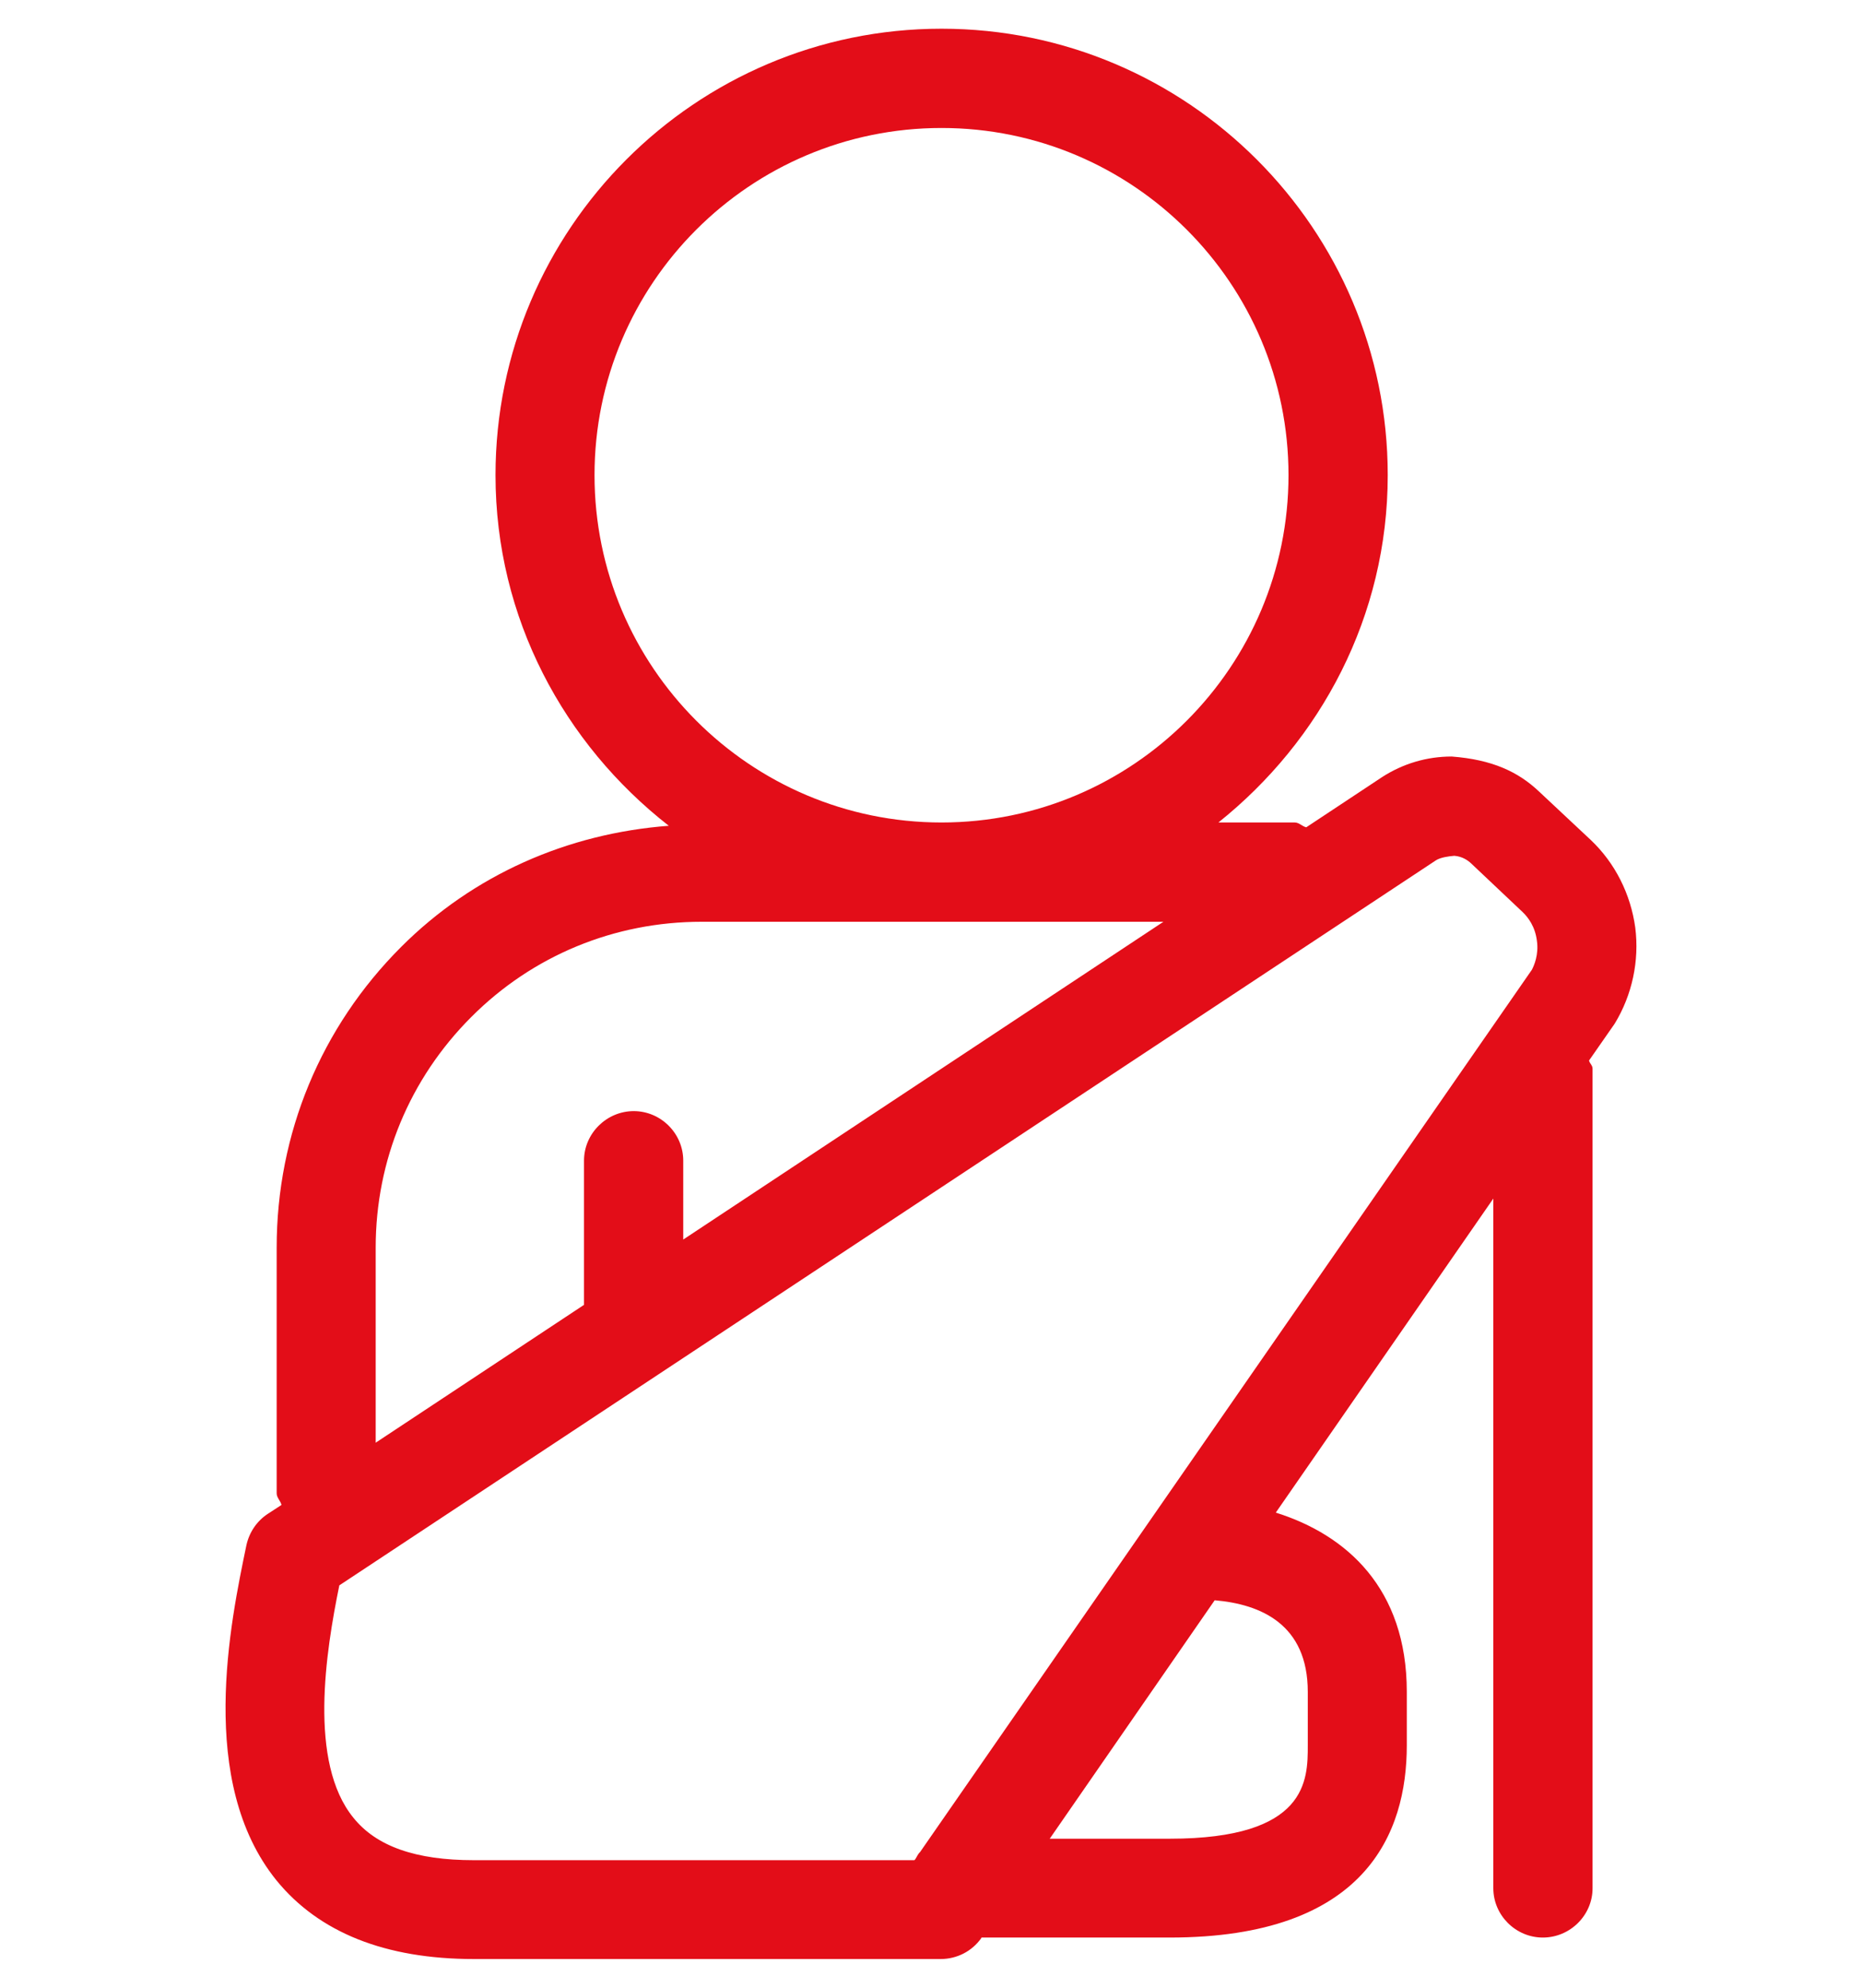 <?xml version="1.0" encoding="utf-8"?>
<!-- Generator: Adobe Illustrator 16.0.3, SVG Export Plug-In . SVG Version: 6.00 Build 0)  -->
<!DOCTYPE svg PUBLIC "-//W3C//DTD SVG 1.1//EN" "http://www.w3.org/Graphics/SVG/1.1/DTD/svg11.dtd">
<svg version="1.1" id="Ebene_1" xmlns="http://www.w3.org/2000/svg" xmlns:xlink="http://www.w3.org/1999/xlink" x="0px" y="0px"
	 width="8.5px" height="9.071px" viewBox="0 0 8.5 9.071" enable-background="new 0 0 8.5 9.071" xml:space="preserve">
<path fill="#E30D18" d="M7.465,4.233c-0.021-0.153-0.092-0.295-0.203-0.4L7.026,3.612C6.93,3.521,6.811,3.466,6.627,3.452
	c-0.113,0-0.222,0.032-0.318,0.094L5.963,3.775C5.943,3.77,5.931,3.753,5.91,3.753H5.562C6.029,3.38,6.335,2.812,6.335,2.168
	c0-1.123-0.914-2.037-2.037-2.037S2.262,1.045,2.262,2.168c0,0.652,0.313,1.227,0.791,1.6C2.591,3.803,2.161,3.991,1.831,4.321
	C1.465,4.687,1.263,5.173,1.263,5.693v1.121c0,0.02,0.017,0.033,0.022,0.053L1.222,6.908C1.172,6.941,1.138,6.992,1.125,7.05
	C1.052,7.402,0.898,8.13,1.262,8.58c0.194,0.238,0.497,0.359,0.901,0.359h2.131c0.074,0,0.143-0.035,0.186-0.096V8.841H5.34
	c0.895,0,1.082-0.477,1.082-0.877V7.72c0-0.473-0.276-0.717-0.598-0.818l0.993-1.433v3.147c0,0.123,0.102,0.225,0.226,0.225
	c0.125,0,0.227-0.102,0.227-0.225v-3.74c0-0.015-0.013-0.023-0.016-0.037l0.117-0.168C7.451,4.54,7.484,4.384,7.465,4.233z
	 M2.714,2.168c0-0.874,0.71-1.584,1.584-1.584s1.584,0.71,1.584,1.584S5.172,3.753,4.298,3.753S2.714,3.042,2.714,2.168z
	 M1.715,5.693c0-0.398,0.155-0.771,0.436-1.052c0.28-0.281,0.654-0.435,1.052-0.435h2.108l-2.192,1.45V5.296
	c0-0.124-0.102-0.226-0.226-0.226S2.666,5.172,2.666,5.296v0.658L1.715,6.583V5.693z M1.613,8.294
	C1.407,8.041,1.487,7.537,1.549,7.234l5.007-3.309c0.021-0.013,0.058-0.018,0.083-0.02C6.676,3.908,6.701,3.926,6.716,3.94
	l0.235,0.222c0.025,0.024,0.057,0.066,0.065,0.131c0.009,0.063-0.013,0.113-0.023,0.132L4.2,8.451
	C4.19,8.46,4.186,8.472,4.178,8.484L4.174,8.488H2.163C1.898,8.488,1.718,8.425,1.613,8.294z M5.97,7.72v0.244
	c0,0.158,0,0.426-0.63,0.426H4.792l0.753-1.088C5.756,7.32,5.97,7.412,5.97,7.72z"/>
</svg>
